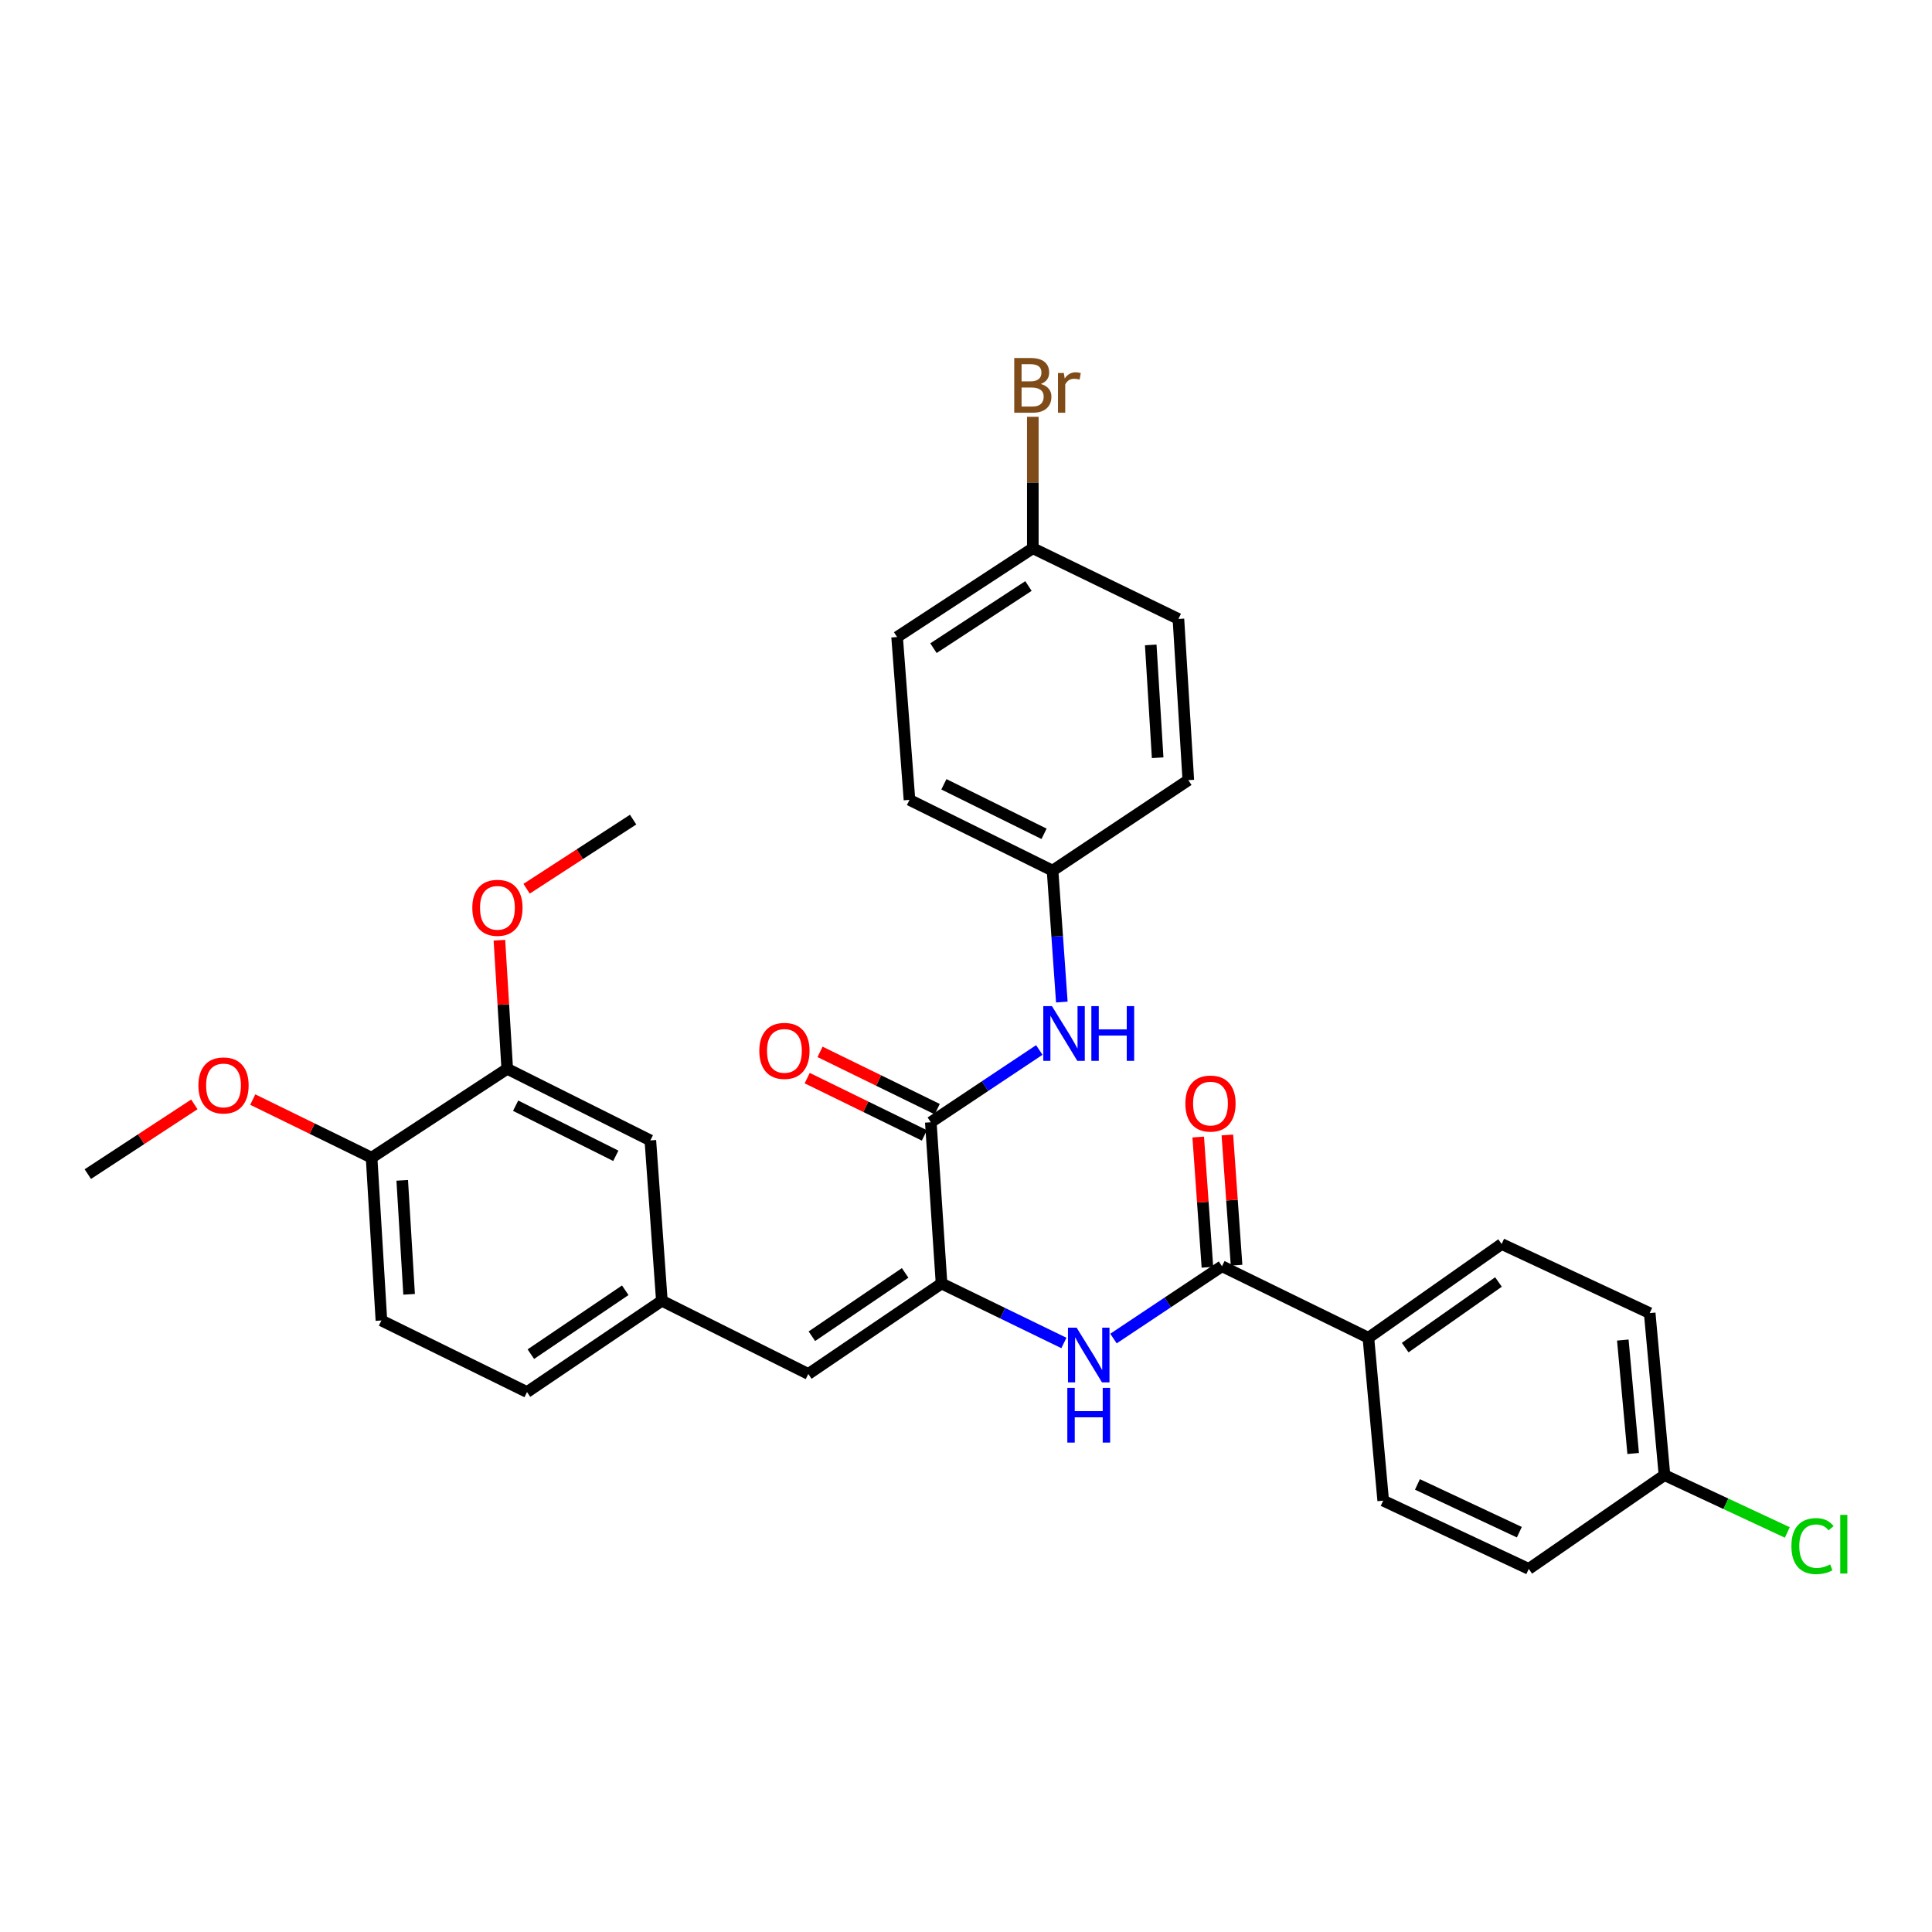 <?xml version='1.0' encoding='iso-8859-1'?>
<svg version='1.1' baseProfile='full'
              xmlns='http://www.w3.org/2000/svg'
                      xmlns:rdkit='http://www.rdkit.org/xml'
                      xmlns:xlink='http://www.w3.org/1999/xlink'
                  xml:space='preserve'
width='1000px' height='1000px' viewBox='0 0 1000 1000'>
<!-- END OF HEADER -->
<rect style='opacity:1.0;fill:#FFFFFF;stroke:none' width='1000' height='1000' x='0' y='0'> </rect>
<path class='bond-0' d='M 487.34,664.344 L 481.786,580.888' style='fill:none;fill-rule:evenodd;stroke:#000000;stroke-width:6px;stroke-linecap:butt;stroke-linejoin:miter;stroke-opacity:1' />
<path class='bond-1' d='M 487.34,664.344 L 519.005,679.732' style='fill:none;fill-rule:evenodd;stroke:#000000;stroke-width:6px;stroke-linecap:butt;stroke-linejoin:miter;stroke-opacity:1' />
<path class='bond-1' d='M 519.005,679.732 L 550.67,695.121' style='fill:none;fill-rule:evenodd;stroke:#0000FF;stroke-width:6px;stroke-linecap:butt;stroke-linejoin:miter;stroke-opacity:1' />
<path class='bond-3' d='M 487.34,664.344 L 418.38,711.169' style='fill:none;fill-rule:evenodd;stroke:#000000;stroke-width:6px;stroke-linecap:butt;stroke-linejoin:miter;stroke-opacity:1' />
<path class='bond-3' d='M 468.499,658.853 L 420.227,691.631' style='fill:none;fill-rule:evenodd;stroke:#000000;stroke-width:6px;stroke-linecap:butt;stroke-linejoin:miter;stroke-opacity:1' />
<path class='bond-4' d='M 481.786,580.888 L 509.86,562.177' style='fill:none;fill-rule:evenodd;stroke:#000000;stroke-width:6px;stroke-linecap:butt;stroke-linejoin:miter;stroke-opacity:1' />
<path class='bond-4' d='M 509.86,562.177 L 537.934,543.467' style='fill:none;fill-rule:evenodd;stroke:#0000FF;stroke-width:6px;stroke-linecap:butt;stroke-linejoin:miter;stroke-opacity:1' />
<path class='bond-8' d='M 485.107,574.093 L 454.778,559.268' style='fill:none;fill-rule:evenodd;stroke:#000000;stroke-width:6px;stroke-linecap:butt;stroke-linejoin:miter;stroke-opacity:1' />
<path class='bond-8' d='M 454.778,559.268 L 424.448,544.443' style='fill:none;fill-rule:evenodd;stroke:#FF0000;stroke-width:6px;stroke-linecap:butt;stroke-linejoin:miter;stroke-opacity:1' />
<path class='bond-8' d='M 478.464,587.683 L 448.135,572.858' style='fill:none;fill-rule:evenodd;stroke:#000000;stroke-width:6px;stroke-linecap:butt;stroke-linejoin:miter;stroke-opacity:1' />
<path class='bond-8' d='M 448.135,572.858 L 417.806,558.033' style='fill:none;fill-rule:evenodd;stroke:#FF0000;stroke-width:6px;stroke-linecap:butt;stroke-linejoin:miter;stroke-opacity:1' />
<path class='bond-2' d='M 576.339,692.832 L 604.422,674.117' style='fill:none;fill-rule:evenodd;stroke:#0000FF;stroke-width:6px;stroke-linecap:butt;stroke-linejoin:miter;stroke-opacity:1' />
<path class='bond-2' d='M 604.422,674.117 L 632.504,655.402' style='fill:none;fill-rule:evenodd;stroke:#000000;stroke-width:6px;stroke-linecap:butt;stroke-linejoin:miter;stroke-opacity:1' />
<path class='bond-6' d='M 632.504,655.402 L 708.279,692.429' style='fill:none;fill-rule:evenodd;stroke:#000000;stroke-width:6px;stroke-linecap:butt;stroke-linejoin:miter;stroke-opacity:1' />
<path class='bond-11' d='M 640.048,654.869 L 637.666,621.165' style='fill:none;fill-rule:evenodd;stroke:#000000;stroke-width:6px;stroke-linecap:butt;stroke-linejoin:miter;stroke-opacity:1' />
<path class='bond-11' d='M 637.666,621.165 L 635.283,587.462' style='fill:none;fill-rule:evenodd;stroke:#FF0000;stroke-width:6px;stroke-linecap:butt;stroke-linejoin:miter;stroke-opacity:1' />
<path class='bond-11' d='M 624.959,655.936 L 622.577,622.232' style='fill:none;fill-rule:evenodd;stroke:#000000;stroke-width:6px;stroke-linecap:butt;stroke-linejoin:miter;stroke-opacity:1' />
<path class='bond-11' d='M 622.577,622.232 L 620.194,588.528' style='fill:none;fill-rule:evenodd;stroke:#FF0000;stroke-width:6px;stroke-linecap:butt;stroke-linejoin:miter;stroke-opacity:1' />
<path class='bond-7' d='M 418.38,711.169 L 342.58,673.277' style='fill:none;fill-rule:evenodd;stroke:#000000;stroke-width:6px;stroke-linecap:butt;stroke-linejoin:miter;stroke-opacity:1' />
<path class='bond-15' d='M 549.598,518.656 L 547.201,484.644' style='fill:none;fill-rule:evenodd;stroke:#0000FF;stroke-width:6px;stroke-linecap:butt;stroke-linejoin:miter;stroke-opacity:1' />
<path class='bond-15' d='M 547.201,484.644 L 544.804,450.632' style='fill:none;fill-rule:evenodd;stroke:#000000;stroke-width:6px;stroke-linecap:butt;stroke-linejoin:miter;stroke-opacity:1' />
<path class='bond-5' d='M 262.544,553.223 L 336.622,590.275' style='fill:none;fill-rule:evenodd;stroke:#000000;stroke-width:6px;stroke-linecap:butt;stroke-linejoin:miter;stroke-opacity:1' />
<path class='bond-5' d='M 266.889,572.309 L 318.744,598.245' style='fill:none;fill-rule:evenodd;stroke:#000000;stroke-width:6px;stroke-linecap:butt;stroke-linejoin:miter;stroke-opacity:1' />
<path class='bond-21' d='M 262.544,553.223 L 260.519,519.937' style='fill:none;fill-rule:evenodd;stroke:#000000;stroke-width:6px;stroke-linecap:butt;stroke-linejoin:miter;stroke-opacity:1' />
<path class='bond-21' d='M 260.519,519.937 L 258.494,486.65' style='fill:none;fill-rule:evenodd;stroke:#FF0000;stroke-width:6px;stroke-linecap:butt;stroke-linejoin:miter;stroke-opacity:1' />
<path class='bond-31' d='M 262.544,553.223 L 192.332,599.216' style='fill:none;fill-rule:evenodd;stroke:#000000;stroke-width:6px;stroke-linecap:butt;stroke-linejoin:miter;stroke-opacity:1' />
<path class='bond-12' d='M 708.279,692.429 L 777.247,643.906' style='fill:none;fill-rule:evenodd;stroke:#000000;stroke-width:6px;stroke-linecap:butt;stroke-linejoin:miter;stroke-opacity:1' />
<path class='bond-12' d='M 727.328,697.522 L 775.606,663.556' style='fill:none;fill-rule:evenodd;stroke:#000000;stroke-width:6px;stroke-linecap:butt;stroke-linejoin:miter;stroke-opacity:1' />
<path class='bond-13' d='M 708.279,692.429 L 715.943,776.733' style='fill:none;fill-rule:evenodd;stroke:#000000;stroke-width:6px;stroke-linecap:butt;stroke-linejoin:miter;stroke-opacity:1' />
<path class='bond-9' d='M 342.58,673.277 L 336.622,590.275' style='fill:none;fill-rule:evenodd;stroke:#000000;stroke-width:6px;stroke-linecap:butt;stroke-linejoin:miter;stroke-opacity:1' />
<path class='bond-16' d='M 342.58,673.277 L 272.78,720.522' style='fill:none;fill-rule:evenodd;stroke:#000000;stroke-width:6px;stroke-linecap:butt;stroke-linejoin:miter;stroke-opacity:1' />
<path class='bond-16' d='M 323.631,667.837 L 274.771,700.908' style='fill:none;fill-rule:evenodd;stroke:#000000;stroke-width:6px;stroke-linecap:butt;stroke-linejoin:miter;stroke-opacity:1' />
<path class='bond-10' d='M 192.332,599.216 L 197.417,683.487' style='fill:none;fill-rule:evenodd;stroke:#000000;stroke-width:6px;stroke-linecap:butt;stroke-linejoin:miter;stroke-opacity:1' />
<path class='bond-10' d='M 208.194,610.946 L 211.753,669.935' style='fill:none;fill-rule:evenodd;stroke:#000000;stroke-width:6px;stroke-linecap:butt;stroke-linejoin:miter;stroke-opacity:1' />
<path class='bond-27' d='M 192.332,599.216 L 161.579,584.176' style='fill:none;fill-rule:evenodd;stroke:#000000;stroke-width:6px;stroke-linecap:butt;stroke-linejoin:miter;stroke-opacity:1' />
<path class='bond-27' d='M 161.579,584.176 L 130.825,569.136' style='fill:none;fill-rule:evenodd;stroke:#FF0000;stroke-width:6px;stroke-linecap:butt;stroke-linejoin:miter;stroke-opacity:1' />
<path class='bond-20' d='M 777.247,643.906 L 853.88,679.655' style='fill:none;fill-rule:evenodd;stroke:#000000;stroke-width:6px;stroke-linecap:butt;stroke-linejoin:miter;stroke-opacity:1' />
<path class='bond-19' d='M 715.943,776.733 L 791.29,812.054' style='fill:none;fill-rule:evenodd;stroke:#000000;stroke-width:6px;stroke-linecap:butt;stroke-linejoin:miter;stroke-opacity:1' />
<path class='bond-19' d='M 733.665,768.335 L 786.408,793.059' style='fill:none;fill-rule:evenodd;stroke:#000000;stroke-width:6px;stroke-linecap:butt;stroke-linejoin:miter;stroke-opacity:1' />
<path class='bond-14' d='M 197.417,683.487 L 272.78,720.522' style='fill:none;fill-rule:evenodd;stroke:#000000;stroke-width:6px;stroke-linecap:butt;stroke-linejoin:miter;stroke-opacity:1' />
<path class='bond-24' d='M 544.804,450.632 L 615.066,403.799' style='fill:none;fill-rule:evenodd;stroke:#000000;stroke-width:6px;stroke-linecap:butt;stroke-linejoin:miter;stroke-opacity:1' />
<path class='bond-25' d='M 544.804,450.632 L 470.743,414.018' style='fill:none;fill-rule:evenodd;stroke:#000000;stroke-width:6px;stroke-linecap:butt;stroke-linejoin:miter;stroke-opacity:1' />
<path class='bond-25' d='M 540.399,431.58 L 488.556,405.95' style='fill:none;fill-rule:evenodd;stroke:#000000;stroke-width:6px;stroke-linecap:butt;stroke-linejoin:miter;stroke-opacity:1' />
<path class='bond-17' d='M 861.535,763.531 L 791.29,812.054' style='fill:none;fill-rule:evenodd;stroke:#000000;stroke-width:6px;stroke-linecap:butt;stroke-linejoin:miter;stroke-opacity:1' />
<path class='bond-22' d='M 861.535,763.531 L 893.326,778.365' style='fill:none;fill-rule:evenodd;stroke:#000000;stroke-width:6px;stroke-linecap:butt;stroke-linejoin:miter;stroke-opacity:1' />
<path class='bond-22' d='M 893.326,778.365 L 925.117,793.199' style='fill:none;fill-rule:evenodd;stroke:#00CC00;stroke-width:6px;stroke-linecap:butt;stroke-linejoin:miter;stroke-opacity:1' />
<path class='bond-32' d='M 861.535,763.531 L 853.88,679.655' style='fill:none;fill-rule:evenodd;stroke:#000000;stroke-width:6px;stroke-linecap:butt;stroke-linejoin:miter;stroke-opacity:1' />
<path class='bond-32' d='M 845.323,752.325 L 839.964,693.611' style='fill:none;fill-rule:evenodd;stroke:#000000;stroke-width:6px;stroke-linecap:butt;stroke-linejoin:miter;stroke-opacity:1' />
<path class='bond-18' d='M 534.585,283.771 L 464.34,329.73' style='fill:none;fill-rule:evenodd;stroke:#000000;stroke-width:6px;stroke-linecap:butt;stroke-linejoin:miter;stroke-opacity:1' />
<path class='bond-18' d='M 532.33,303.322 L 483.158,335.494' style='fill:none;fill-rule:evenodd;stroke:#000000;stroke-width:6px;stroke-linecap:butt;stroke-linejoin:miter;stroke-opacity:1' />
<path class='bond-23' d='M 534.585,283.771 L 534.585,249.752' style='fill:none;fill-rule:evenodd;stroke:#000000;stroke-width:6px;stroke-linecap:butt;stroke-linejoin:miter;stroke-opacity:1' />
<path class='bond-23' d='M 534.585,249.752 L 534.585,215.733' style='fill:none;fill-rule:evenodd;stroke:#7F4C19;stroke-width:6px;stroke-linecap:butt;stroke-linejoin:miter;stroke-opacity:1' />
<path class='bond-33' d='M 534.585,283.771 L 609.949,320.368' style='fill:none;fill-rule:evenodd;stroke:#000000;stroke-width:6px;stroke-linecap:butt;stroke-linejoin:miter;stroke-opacity:1' />
<path class='bond-29' d='M 272.562,460.007 L 300.129,442.117' style='fill:none;fill-rule:evenodd;stroke:#FF0000;stroke-width:6px;stroke-linecap:butt;stroke-linejoin:miter;stroke-opacity:1' />
<path class='bond-29' d='M 300.129,442.117 L 327.697,424.228' style='fill:none;fill-rule:evenodd;stroke:#000000;stroke-width:6px;stroke-linecap:butt;stroke-linejoin:miter;stroke-opacity:1' />
<path class='bond-28' d='M 615.066,403.799 L 609.949,320.368' style='fill:none;fill-rule:evenodd;stroke:#000000;stroke-width:6px;stroke-linecap:butt;stroke-linejoin:miter;stroke-opacity:1' />
<path class='bond-28' d='M 599.201,392.21 L 595.618,333.809' style='fill:none;fill-rule:evenodd;stroke:#000000;stroke-width:6px;stroke-linecap:butt;stroke-linejoin:miter;stroke-opacity:1' />
<path class='bond-26' d='M 470.743,414.018 L 464.34,329.73' style='fill:none;fill-rule:evenodd;stroke:#000000;stroke-width:6px;stroke-linecap:butt;stroke-linejoin:miter;stroke-opacity:1' />
<path class='bond-30' d='M 100.593,571.621 L 73.024,589.671' style='fill:none;fill-rule:evenodd;stroke:#FF0000;stroke-width:6px;stroke-linecap:butt;stroke-linejoin:miter;stroke-opacity:1' />
<path class='bond-30' d='M 73.024,589.671 L 45.455,607.72' style='fill:none;fill-rule:evenodd;stroke:#000000;stroke-width:6px;stroke-linecap:butt;stroke-linejoin:miter;stroke-opacity:1' />
<path  class='atom-2' d='M 557.267 687.21
L 566.547 702.21
Q 567.467 703.69, 568.947 706.37
Q 570.427 709.05, 570.507 709.21
L 570.507 687.21
L 574.267 687.21
L 574.267 715.53
L 570.387 715.53
L 560.427 699.13
Q 559.267 697.21, 558.027 695.01
Q 556.827 692.81, 556.467 692.13
L 556.467 715.53
L 552.787 715.53
L 552.787 687.21
L 557.267 687.21
' fill='#0000FF'/>
<path  class='atom-2' d='M 552.447 718.362
L 556.287 718.362
L 556.287 730.402
L 570.767 730.402
L 570.767 718.362
L 574.607 718.362
L 574.607 746.682
L 570.767 746.682
L 570.767 733.602
L 556.287 733.602
L 556.287 746.682
L 552.447 746.682
L 552.447 718.362
' fill='#0000FF'/>
<path  class='atom-5' d='M 544.485 520.769
L 553.765 535.769
Q 554.685 537.249, 556.165 539.929
Q 557.645 542.609, 557.725 542.769
L 557.725 520.769
L 561.485 520.769
L 561.485 549.089
L 557.605 549.089
L 547.645 532.689
Q 546.485 530.769, 545.245 528.569
Q 544.045 526.369, 543.685 525.689
L 543.685 549.089
L 540.005 549.089
L 540.005 520.769
L 544.485 520.769
' fill='#0000FF'/>
<path  class='atom-5' d='M 564.885 520.769
L 568.725 520.769
L 568.725 532.809
L 583.205 532.809
L 583.205 520.769
L 587.045 520.769
L 587.045 549.089
L 583.205 549.089
L 583.205 536.009
L 568.725 536.009
L 568.725 549.089
L 564.885 549.089
L 564.885 520.769
' fill='#0000FF'/>
<path  class='atom-9' d='M 393.019 543.933
Q 393.019 537.133, 396.379 533.333
Q 399.739 529.533, 406.019 529.533
Q 412.299 529.533, 415.659 533.333
Q 419.019 537.133, 419.019 543.933
Q 419.019 550.813, 415.619 554.733
Q 412.219 558.613, 406.019 558.613
Q 399.779 558.613, 396.379 554.733
Q 393.019 550.853, 393.019 543.933
M 406.019 555.413
Q 410.339 555.413, 412.659 552.533
Q 415.019 549.613, 415.019 543.933
Q 415.019 538.373, 412.659 535.573
Q 410.339 532.733, 406.019 532.733
Q 401.699 532.733, 399.339 535.533
Q 397.019 538.333, 397.019 543.933
Q 397.019 549.653, 399.339 552.533
Q 401.699 555.413, 406.019 555.413
' fill='#FF0000'/>
<path  class='atom-12' d='M 613.546 571.203
Q 613.546 564.403, 616.906 560.603
Q 620.266 556.803, 626.546 556.803
Q 632.826 556.803, 636.186 560.603
Q 639.546 564.403, 639.546 571.203
Q 639.546 578.083, 636.146 582.003
Q 632.746 585.883, 626.546 585.883
Q 620.306 585.883, 616.906 582.003
Q 613.546 578.123, 613.546 571.203
M 626.546 582.683
Q 630.866 582.683, 633.186 579.803
Q 635.546 576.883, 635.546 571.203
Q 635.546 565.643, 633.186 562.843
Q 630.866 560.003, 626.546 560.003
Q 622.226 560.003, 619.866 562.803
Q 617.546 565.603, 617.546 571.203
Q 617.546 576.923, 619.866 579.803
Q 622.226 582.683, 626.546 582.683
' fill='#FF0000'/>
<path  class='atom-22' d='M 244.469 469.881
Q 244.469 463.081, 247.829 459.281
Q 251.189 455.481, 257.469 455.481
Q 263.749 455.481, 267.109 459.281
Q 270.469 463.081, 270.469 469.881
Q 270.469 476.761, 267.069 480.681
Q 263.669 484.561, 257.469 484.561
Q 251.229 484.561, 247.829 480.681
Q 244.469 476.801, 244.469 469.881
M 257.469 481.361
Q 261.789 481.361, 264.109 478.481
Q 266.469 475.561, 266.469 469.881
Q 266.469 464.321, 264.109 461.521
Q 261.789 458.681, 257.469 458.681
Q 253.149 458.681, 250.789 461.481
Q 248.469 464.281, 248.469 469.881
Q 248.469 475.601, 250.789 478.481
Q 253.149 481.361, 257.469 481.361
' fill='#FF0000'/>
<path  class='atom-23' d='M 927.231 800.26
Q 927.231 793.22, 930.511 789.54
Q 933.831 785.82, 940.111 785.82
Q 945.951 785.82, 949.071 789.94
L 946.431 792.1
Q 944.151 789.1, 940.111 789.1
Q 935.831 789.1, 933.551 791.98
Q 931.311 794.82, 931.311 800.26
Q 931.311 805.86, 933.631 808.74
Q 935.991 811.62, 940.551 811.62
Q 943.671 811.62, 947.311 809.74
L 948.431 812.74
Q 946.951 813.7, 944.711 814.26
Q 942.471 814.82, 939.991 814.82
Q 933.831 814.82, 930.511 811.06
Q 927.231 807.3, 927.231 800.26
' fill='#00CC00'/>
<path  class='atom-23' d='M 952.511 784.1
L 956.191 784.1
L 956.191 814.46
L 952.511 814.46
L 952.511 784.1
' fill='#00CC00'/>
<path  class='atom-24' d='M 538.725 198.746
Q 541.445 199.506, 542.805 201.186
Q 544.205 202.826, 544.205 205.266
Q 544.205 209.186, 541.685 211.426
Q 539.205 213.626, 534.485 213.626
L 524.965 213.626
L 524.965 185.306
L 533.325 185.306
Q 538.165 185.306, 540.605 187.266
Q 543.045 189.226, 543.045 192.826
Q 543.045 197.106, 538.725 198.746
M 528.765 188.506
L 528.765 197.386
L 533.325 197.386
Q 536.125 197.386, 537.565 196.266
Q 539.045 195.106, 539.045 192.826
Q 539.045 188.506, 533.325 188.506
L 528.765 188.506
M 534.485 210.426
Q 537.245 210.426, 538.725 209.106
Q 540.205 207.786, 540.205 205.266
Q 540.205 202.946, 538.565 201.786
Q 536.965 200.586, 533.885 200.586
L 528.765 200.586
L 528.765 210.426
L 534.485 210.426
' fill='#7F4C19'/>
<path  class='atom-24' d='M 550.645 193.066
L 551.085 195.906
Q 553.245 192.706, 556.765 192.706
Q 557.885 192.706, 559.405 193.106
L 558.805 196.466
Q 557.085 196.066, 556.125 196.066
Q 554.445 196.066, 553.325 196.746
Q 552.245 197.386, 551.365 198.946
L 551.365 213.626
L 547.605 213.626
L 547.605 193.066
L 550.645 193.066
' fill='#7F4C19'/>
<path  class='atom-28' d='M 102.692 561.816
Q 102.692 555.016, 106.052 551.216
Q 109.412 547.416, 115.692 547.416
Q 121.972 547.416, 125.332 551.216
Q 128.692 555.016, 128.692 561.816
Q 128.692 568.696, 125.292 572.616
Q 121.892 576.496, 115.692 576.496
Q 109.452 576.496, 106.052 572.616
Q 102.692 568.736, 102.692 561.816
M 115.692 573.296
Q 120.012 573.296, 122.332 570.416
Q 124.692 567.496, 124.692 561.816
Q 124.692 556.256, 122.332 553.456
Q 120.012 550.616, 115.692 550.616
Q 111.372 550.616, 109.012 553.416
Q 106.692 556.216, 106.692 561.816
Q 106.692 567.536, 109.012 570.416
Q 111.372 573.296, 115.692 573.296
' fill='#FF0000'/>
</svg>

